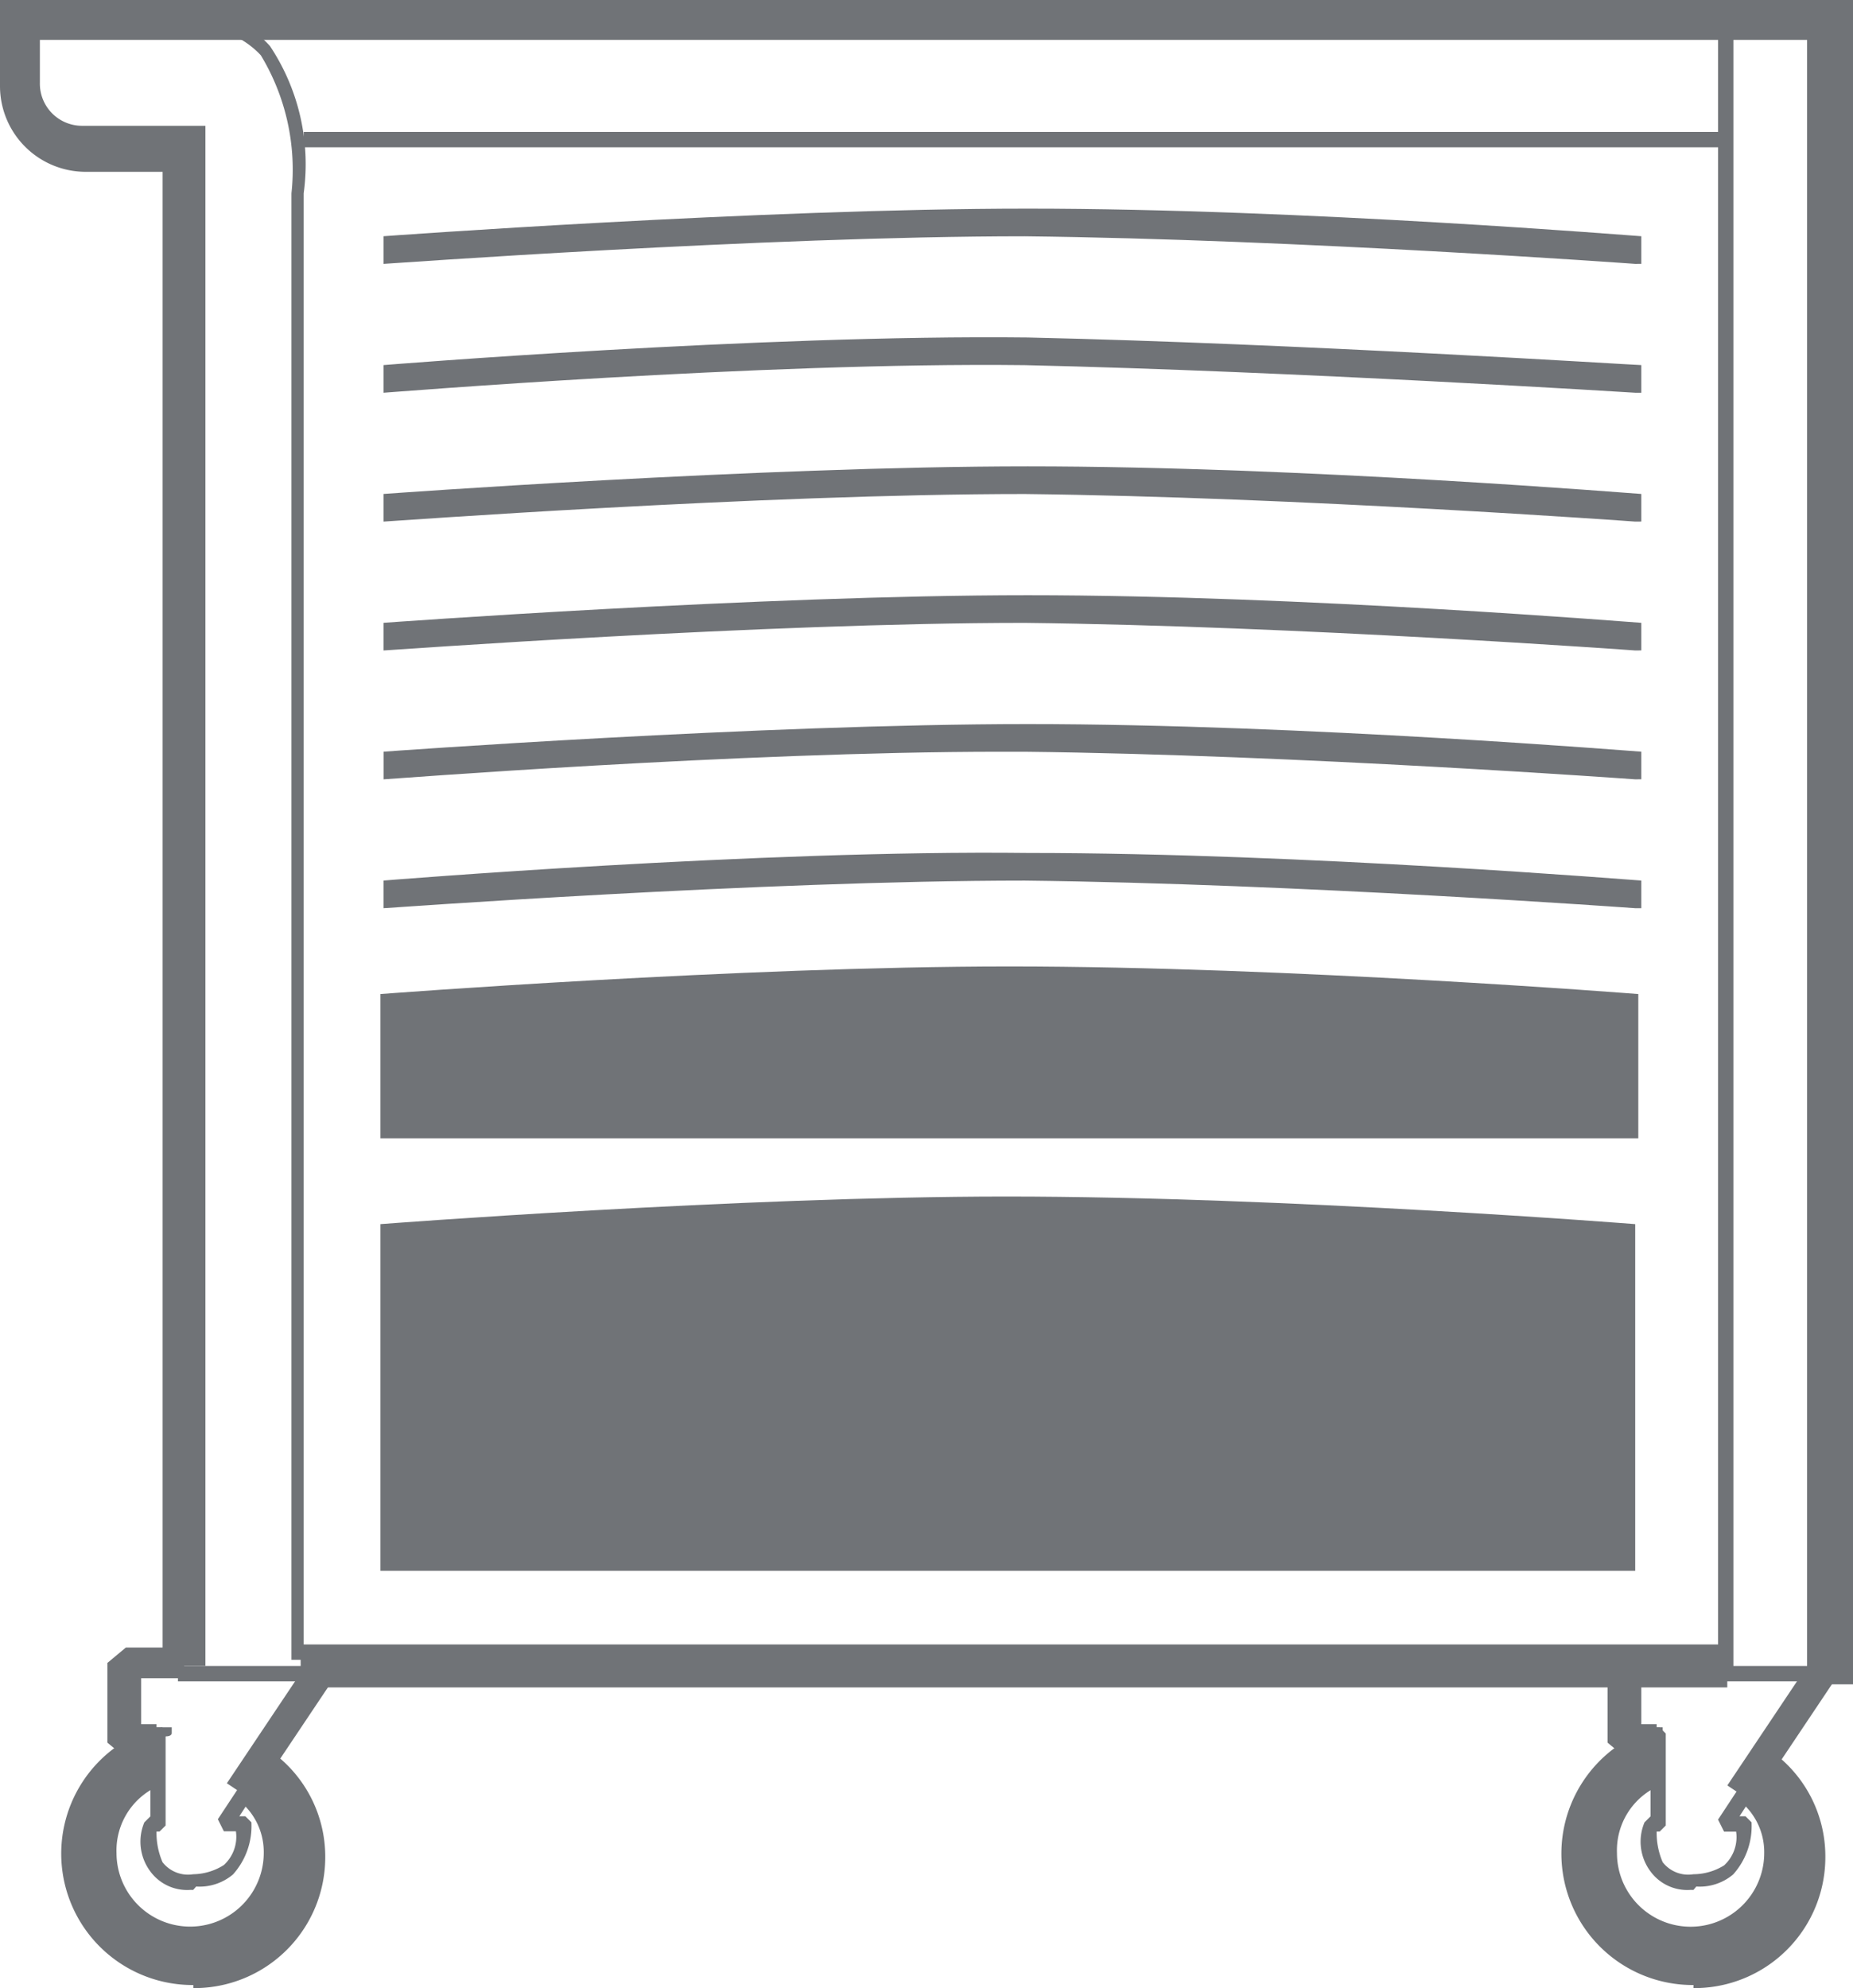 <svg xmlns="http://www.w3.org/2000/svg" width="30.759" height="33" viewBox="0 0 30.759 33">
  <g id="servantes-mobilier-atelier" transform="translate(-1.99 -1.77)">
    <path id="Tracé_2533" data-name="Tracé 2533" d="M24.11,11.883H3.23V6.128S9.188,5.67,13.619,5.67c4.634,0,10.44.458,10.44.458v5.755Z" transform="translate(5.075 15.961)" fill="#707377"/>
    <path id="Tracé_2534" data-name="Tracé 2534" d="M24.11,7.772H3.23V5.378S9.188,4.92,13.67,4.92c4.634,0,10.44.458,10.44.458Z" transform="translate(5.075 12.892)" fill="#707377"/>
    <path id="Tracé_2535" data-name="Tracé 2535" d="M24.018,3.367s-5.6-.407-10.134-.458c-4.329,0-10.593.458-10.644.458V2.908S9.5,2.45,13.934,2.45c4.583,0,10.134.458,10.185.458v.458Z" transform="translate(5.116 2.783)" fill="#707377"/>
    <path id="Tracé_2536" data-name="Tracé 2536" d="M4.545,29.157H4.291V4.815a3.665,3.665,0,0,0-.509-2.292A1.461,1.461,0,0,0,2.61,2.065V1.81a1.688,1.688,0,0,1,1.324.56,3.54,3.54,0,0,1,.56,2.444V29.157Z" transform="translate(2.537 0.164)" fill="#707377"/>
    <path id="Tracé_2537" data-name="Tracé 2537" d="M24.018,3.79s-5.653-.356-10.134-.458C9.5,3.28,3.291,3.79,3.24,3.79V3.331S9.5,2.822,13.934,2.873c4.481.1,10.083.458,10.185.458V3.79Z" transform="translate(5.116 4.499)" fill="#707377"/>
    <path id="Tracé_2538" data-name="Tracé 2538" d="M24.018,4.207s-5.6-.407-10.134-.458c-4.38,0-10.593.458-10.644.458V3.748S9.5,3.29,13.934,3.29c4.583,0,10.134.458,10.185.458v.458Z" transform="translate(5.116 6.221)" fill="#707377"/>
    <path id="Tracé_2539" data-name="Tracé 2539" d="M24.018,4.627s-5.6-.407-10.134-.458c-4.329,0-10.593.458-10.644.458V4.168S9.5,3.71,13.934,3.71c4.583,0,10.134.458,10.185.458v.458Z" transform="translate(5.116 7.94)" fill="#707377"/>
    <path id="Tracé_2540" data-name="Tracé 2540" d="M24.018,5.047s-5.6-.407-10.134-.458h-.407c-4.329,0-10.185.458-10.236.458V4.588S9.5,4.13,13.934,4.13c4.583,0,10.134.458,10.185.458v.458Z" transform="translate(5.116 9.659)" fill="#707377"/>
    <path id="Tracé_2541" data-name="Tracé 2541" d="M24.018,5.47s-5.6-.407-10.134-.458c-4.38,0-10.593.458-10.644.458V5.011S9.5,4.5,13.934,4.553c4.583,0,10.134.458,10.185.458V5.47Z" transform="translate(5.116 11.375)" fill="#707377"/>
    <rect id="Rectangle_2911" data-name="Rectangle 2911" width="23.681" height="0.713" transform="translate(6.981 29.066)" fill="#707377"/>
    <path id="Tracé_2542" data-name="Tracé 2542" d="M32.7,29.728h-.713V2.432H2.652v.713a.7.7,0,0,0,.713.713H5.4V29.423H4.689V4.622H3.416A1.423,1.423,0,0,1,1.99,3.2V1.77H32.749V29.728Z" transform="translate(0 0)" fill="#707377"/>
    <g id="Groupe_6990" data-name="Groupe 6990" transform="translate(3.009 29.117)">
      <path id="Tracé_2543" data-name="Tracé 2543" d="M3.6,11.04H3.551a.757.757,0,0,1-.662-.306.825.825,0,0,1-.1-.815l.1-.1h0V8.494H2.482l-.1-.1V7.272l.1-.1h.968v.255H2.635v.917h.407l.1.1V9.971l-.1.1H2.991a1.223,1.223,0,0,0,.1.509.536.536,0,0,0,.509.2.972.972,0,0,0,.509-.153.635.635,0,0,0,.2-.56h-.2l-.1-.2L5.69,7.323l.2.153L4.366,9.818h.1l.1.1a1.2,1.2,0,0,1-.306.866.861.861,0,0,1-.611.2Z" transform="translate(-1.412 -7.017)" fill="#707377"/>
      <rect id="Rectangle_2912" data-name="Rectangle 2912" width="2.394" height="0.509" transform="matrix(0.556, -0.831, 0.831, 0.556, 2.747, 2.253)" fill="#707377"/>
      <path id="Tracé_2544" data-name="Tracé 2544" d="M3.155,8.973H2.646L2.34,8.719V7.395l.306-.255h.917v.509H2.9v.764h.255Z" transform="translate(-1.576 -7.14)" fill="#707377"/>
      <g id="Groupe_6989" data-name="Groupe 6989" transform="translate(0 1.324)">
        <path id="Tracé_2545" data-name="Tracé 2545" d="M2.551,7.6H2.5V7.5c0-.051,0-.1.1-.1h.153v.1s0,.051-.1.051h0Z" transform="translate(-0.921 -7.4)" fill="#707377"/>
        <g id="Groupe_6988" data-name="Groupe 6988">
          <path id="Tracé_2546" data-name="Tracé 2546" d="M5.53,7.827l-.407.611a1.3,1.3,0,0,1,.407.968A1.348,1.348,0,0,1,4.206,10.73,1.348,1.348,0,0,1,2.882,9.406,1.274,1.274,0,0,1,3.7,8.184V7.42a2.049,2.049,0,1,0,2.6,1.986A1.98,1.98,0,0,0,5.53,7.827Z" transform="translate(-2.067 -7.318)" fill="#707377"/>
          <path id="Tracé_2547" data-name="Tracé 2547" d="M4.38,11.678A2.181,2.181,0,0,1,3.769,7.4h.1v.866s0,.1-.051.1a1.171,1.171,0,0,0-.713,1.12,1.222,1.222,0,1,0,2.444,0,1.088,1.088,0,0,0-.407-.866V8.469l.407-.611h.2A2.149,2.149,0,0,1,6.57,9.539a2.174,2.174,0,0,1-2.19,2.19ZM3.718,7.706a1.941,1.941,0,1,0,2.6,1.833A1.849,1.849,0,0,0,5.7,8.113L5.4,8.52a1.391,1.391,0,0,1,.407.968A1.423,1.423,0,0,1,4.38,10.914,1.457,1.457,0,0,1,2.954,9.488a1.343,1.343,0,0,1,.815-1.273V7.706Z" transform="translate(-2.19 -7.4)" fill="#707377"/>
        </g>
      </g>
      <rect id="Rectangle_2913" data-name="Rectangle 2913" width="3.972" height="0.255" transform="translate(1.935 0.306)" fill="#707377"/>
    </g>
    <g id="Groupe_6992" data-name="Groupe 6992" transform="translate(27.911 29.117)">
      <path id="Tracé_2548" data-name="Tracé 2548" d="M8.492,11.04H8.441a.757.757,0,0,1-.662-.306.825.825,0,0,1-.1-.815l.1-.1h0V8.494H7.372l-.1-.1V7.272l.1-.1h.968v.255H7.525v.917h.407l.1.1V9.971l-.1.1H7.881a1.223,1.223,0,0,0,.1.509.536.536,0,0,0,.509.2A.972.972,0,0,0,9,10.633a.635.635,0,0,0,.2-.56H9l-.1-.2L10.58,7.323l.2.153L9.256,9.818h.1l.1.1a1.2,1.2,0,0,1-.306.866.861.861,0,0,1-.611.2Z" transform="translate(-6.302 -7.017)" fill="#707377"/>
      <rect id="Rectangle_2914" data-name="Rectangle 2914" width="2.394" height="0.509" transform="matrix(0.556, -0.831, 0.831, 0.556, 2.752, 2.289)" fill="#707377"/>
      <path id="Tracé_2549" data-name="Tracé 2549" d="M8.045,8.973H7.536L7.23,8.719V7.395l.306-.255h.917v.509H7.79v.764h.255Z" transform="translate(-6.466 -7.14)" fill="#707377"/>
      <g id="Groupe_6991" data-name="Groupe 6991" transform="translate(0 1.324)">
        <path id="Tracé_2550" data-name="Tracé 2550" d="M10.42,7.827l-.407.611a1.3,1.3,0,0,1,.407.968,1.324,1.324,0,0,1-2.648,0,1.274,1.274,0,0,1,.815-1.222V7.42a2.049,2.049,0,1,0,2.6,1.986,1.98,1.98,0,0,0-.764-1.579Z" transform="translate(-6.957 -7.318)" fill="#707377"/>
        <path id="Tracé_2551" data-name="Tracé 2551" d="M9.27,11.678A2.181,2.181,0,0,1,8.659,7.4h.1v.866s0,.1-.051.1A1.171,1.171,0,0,0,8,9.488a1.222,1.222,0,0,0,2.444,0,1.088,1.088,0,0,0-.407-.866V8.469l.407-.611h.2a2.149,2.149,0,0,1,.815,1.681,2.174,2.174,0,0,1-2.19,2.19ZM8.608,7.706a1.941,1.941,0,1,0,2.6,1.833,1.849,1.849,0,0,0-.611-1.426l-.306.407a1.391,1.391,0,0,1,.407.968A1.423,1.423,0,0,1,9.27,10.914,1.457,1.457,0,0,1,7.844,9.488a1.343,1.343,0,0,1,.815-1.273V7.706Z" transform="translate(-7.08 -7.4)" fill="#707377"/>
      </g>
      <rect id="Rectangle_2915" data-name="Rectangle 2915" width="2.648" height="0.255" transform="translate(1.935 0.306)" fill="#707377"/>
    </g>
    <rect id="Rectangle_2916" data-name="Rectangle 2916" width="0.255" height="27.245" transform="translate(30.509 2.228)" fill="#707377"/>
    <rect id="Rectangle_2917" data-name="Rectangle 2917" width="23.579" height="0.255" transform="translate(7.032 3.96)" fill="#707377"/>
  </g>
</svg>

